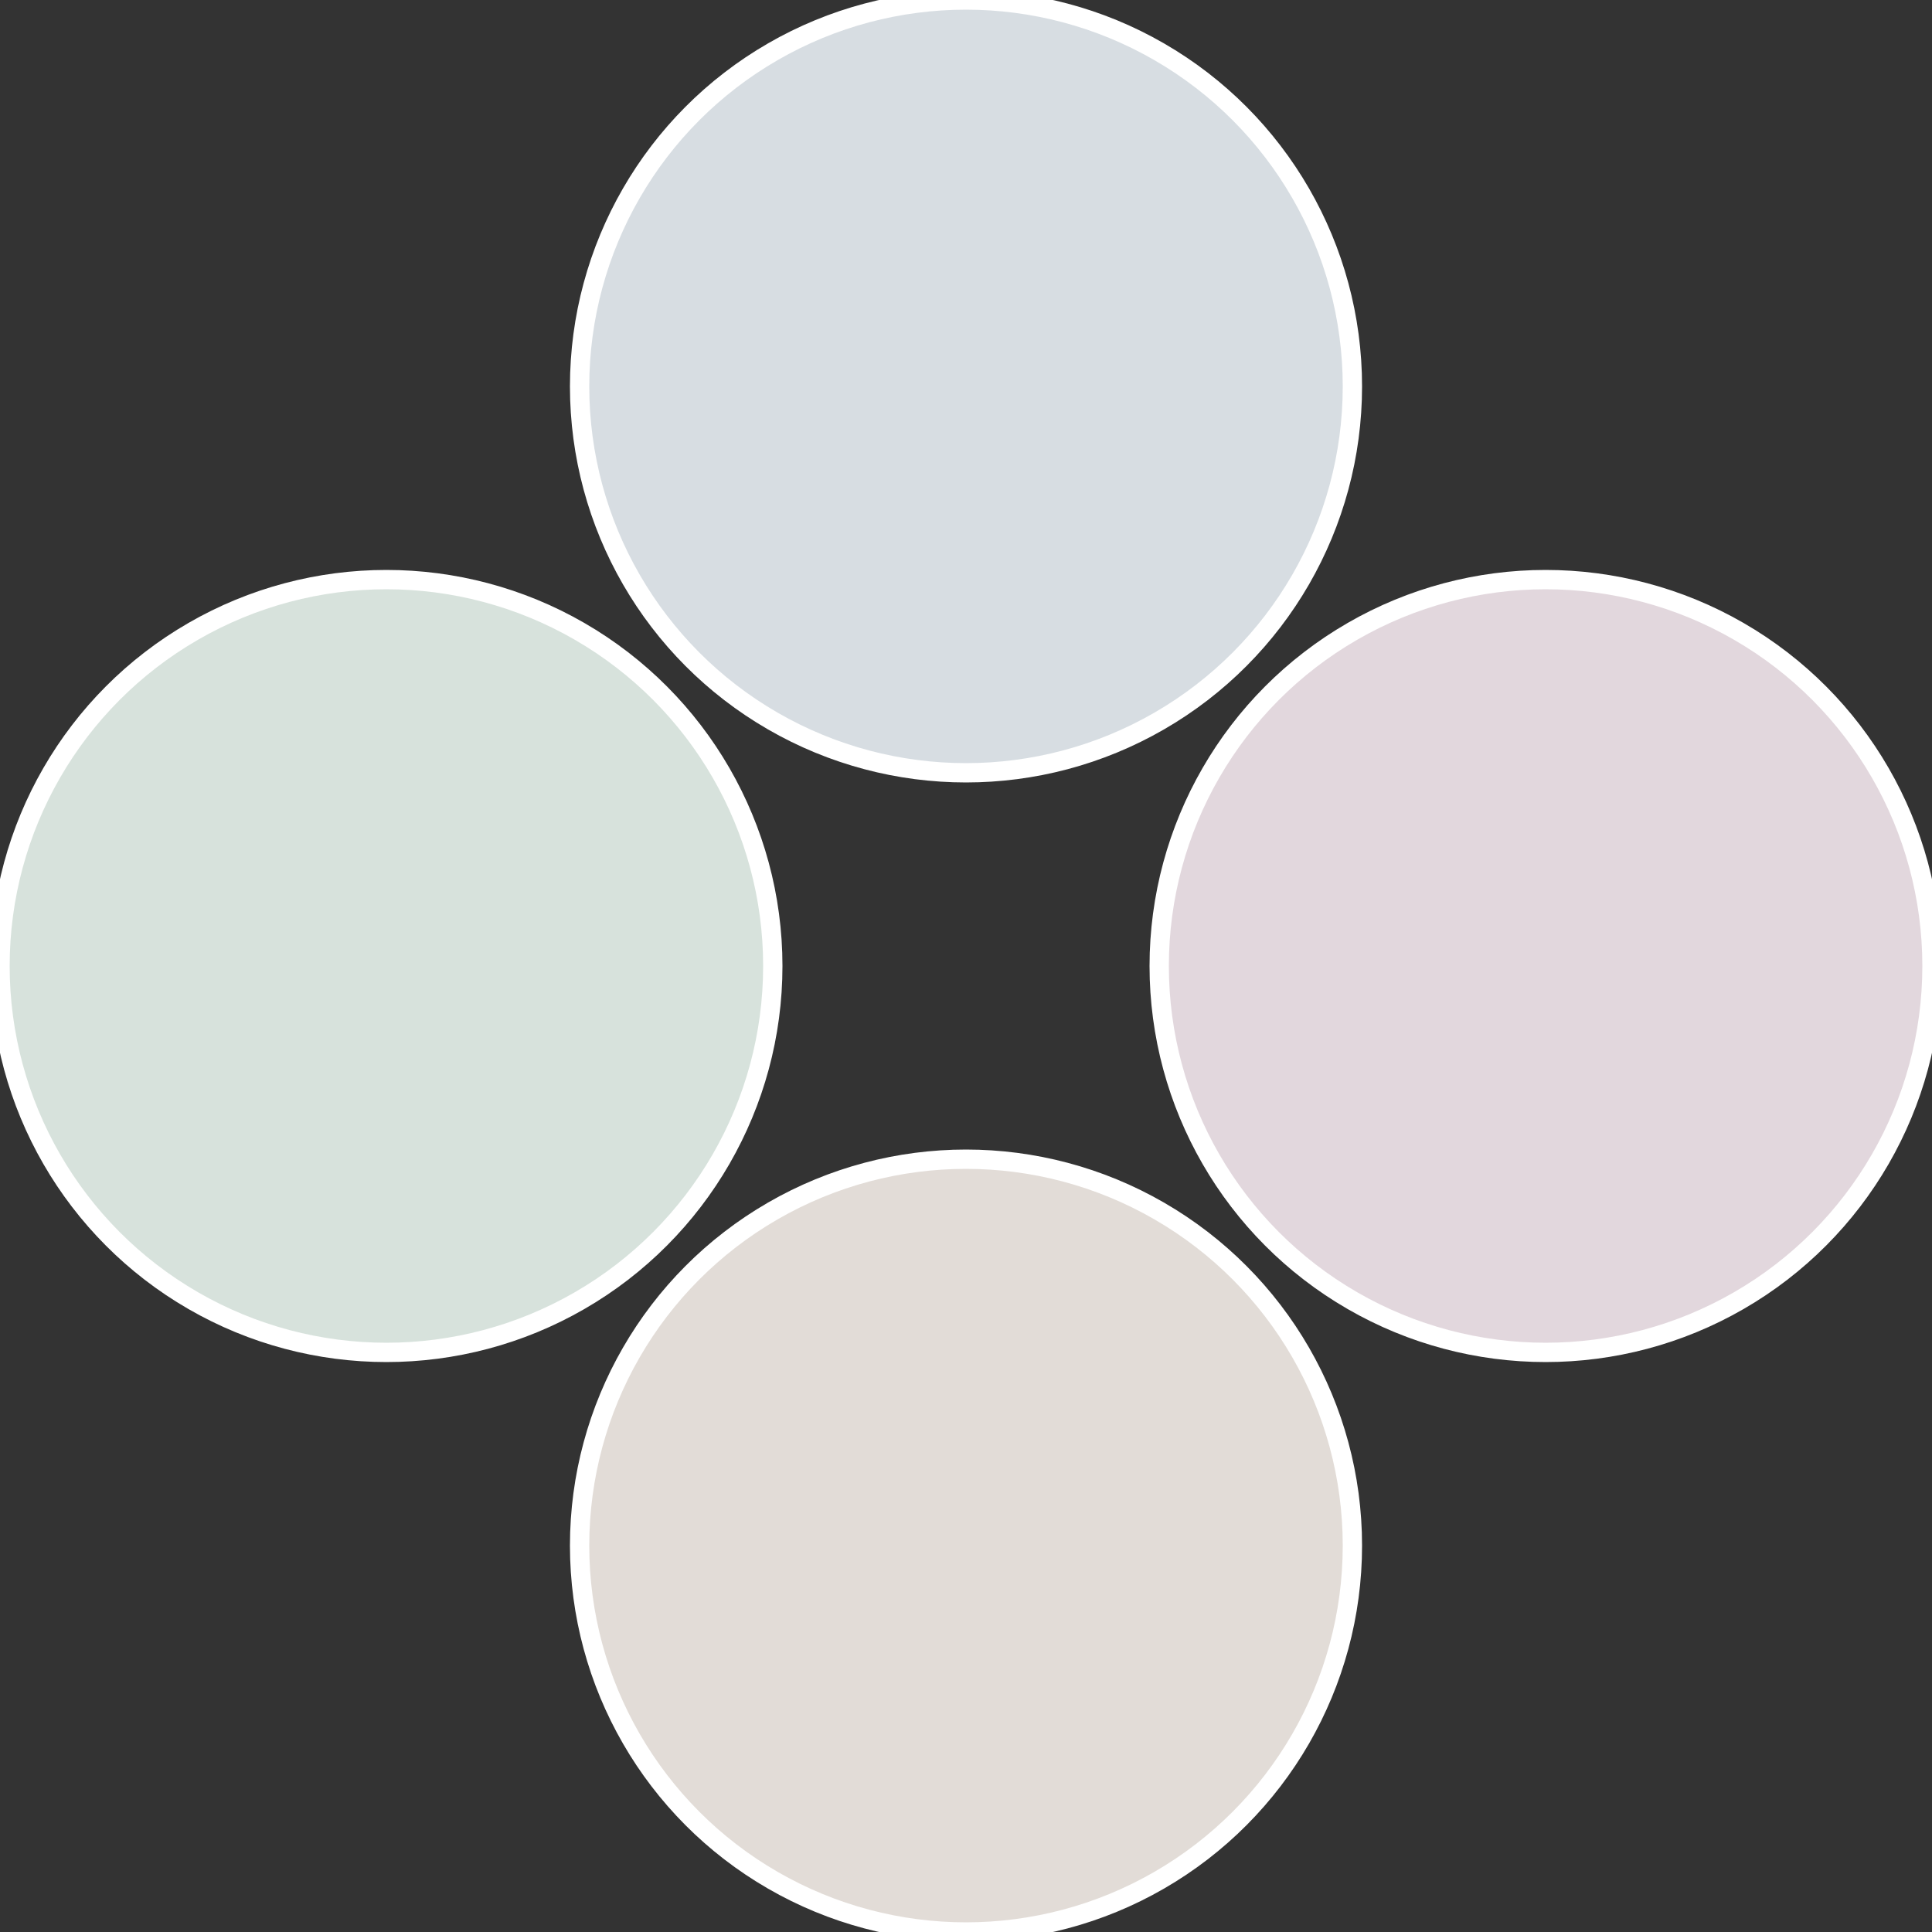 <?xml version="1.0" standalone="no"?>
<svg width="500" height="500" viewBox="-1 -1 2 2" xmlns="http://www.w3.org/2000/svg">
 
                <rect x="-1" y="-1" width="2" height="2" fill="#333333" stroke="none"/>
 
                <circle cx="0.6" cy="0" r="0.4" fill="#e2d7dd" stroke="#fff" stroke-width="1%" />
             
                <circle cx="3.6739403974421E-17" cy="0.6" r="0.4" fill="#e2dcd7" stroke="#fff" stroke-width="1%" />
             
                <circle cx="-0.6" cy="7.3478807948841E-17" r="0.4" fill="#d7e2dc" stroke="#fff" stroke-width="1%" />
             
                <circle cx="-1.1021821192326E-16" cy="-0.6" r="0.4" fill="#d7dde2" stroke="#fff" stroke-width="1%" />
            </svg>
